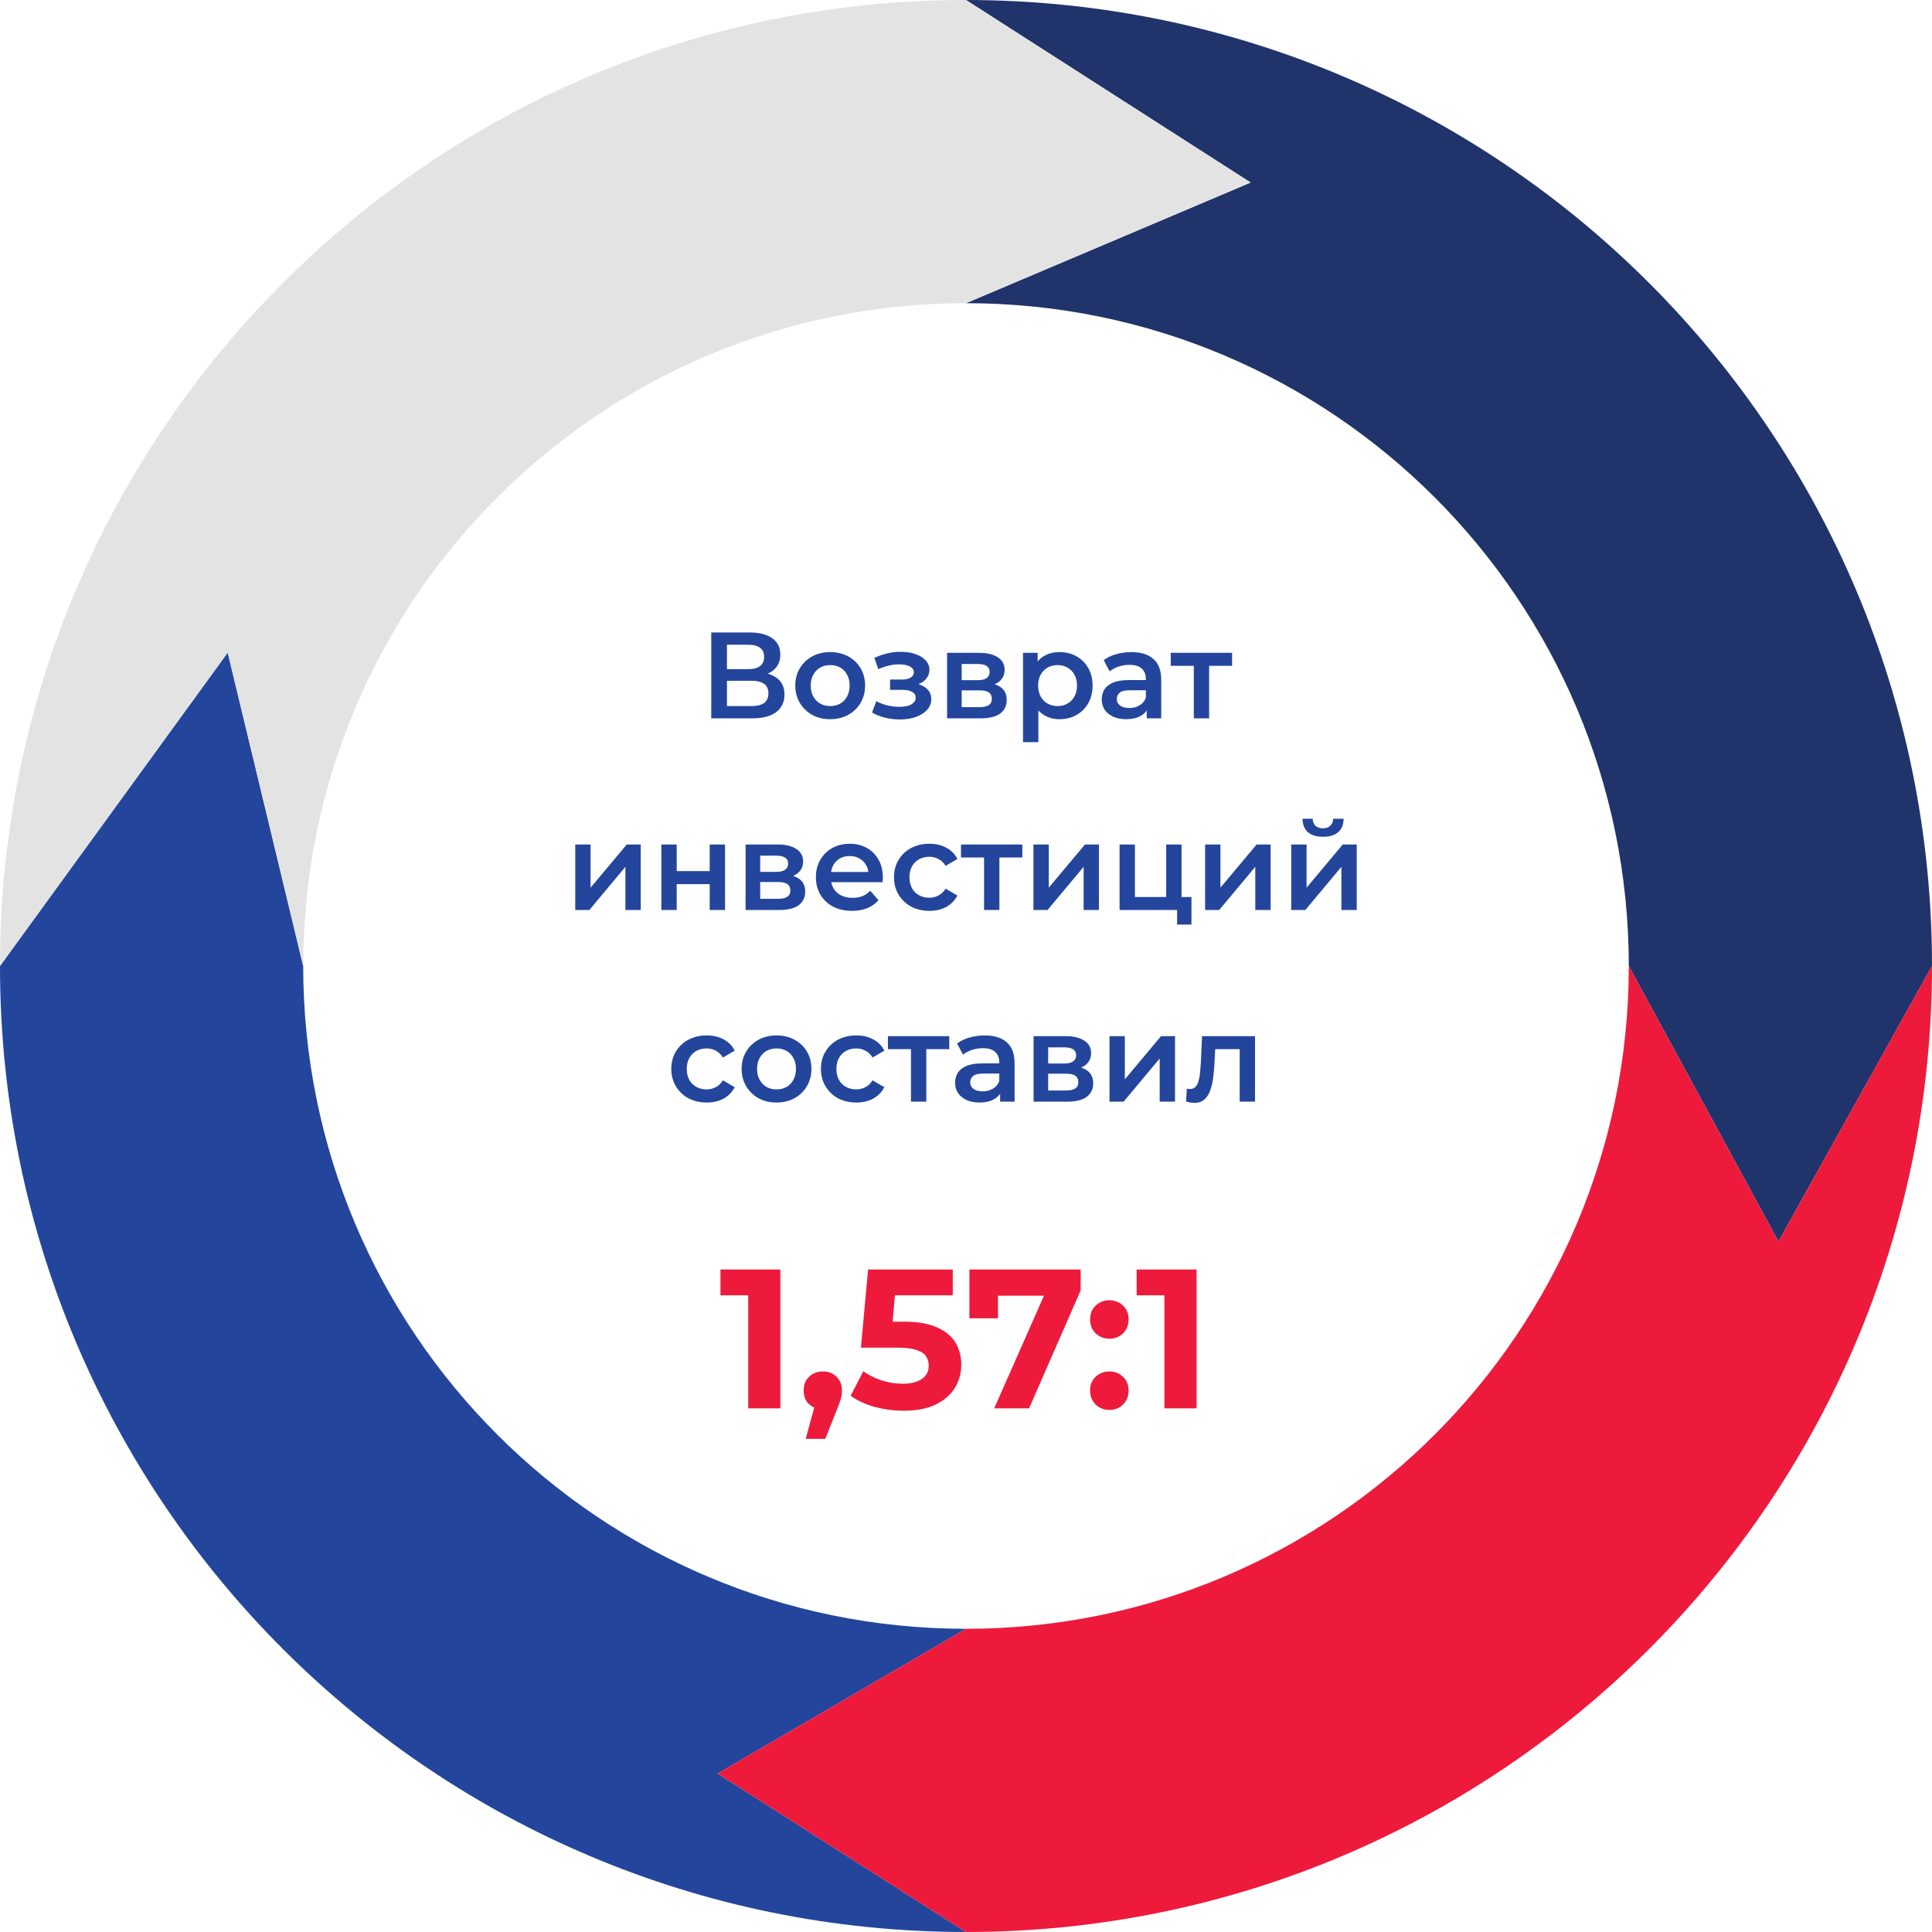 <?xml version="1.0" encoding="UTF-8"?> <svg xmlns="http://www.w3.org/2000/svg" width="252" height="252" viewBox="0 0 252 252" fill="none"> <path d="M0 126C0 195.588 56.412 252 126 252L93.6 231.337L126 212.452C78.254 212.452 39.547 173.746 39.547 126L29.7 85.123L0 126Z" fill="#23459C"></path> <path d="M252 126C252 56.412 195.588 0 126 0L163.125 23.808L126 39.547C173.746 39.547 212.452 78.254 212.452 126L231.975 161.936L252 126Z" fill="#20346B"></path> <path d="M126 252C195.588 252 252 195.588 252 126L231.975 161.936L212.452 126C212.452 173.746 173.746 212.452 126 212.452L93.6 231.337L126 252Z" fill="#EE1A3B"></path> <path d="M126 0C56.412 0 0 56.412 0 126L29.7 85.123L39.547 126C39.547 78.254 78.254 39.547 126 39.547L163.125 23.808L126 0Z" fill="#E3E3E3"></path> <path d="M92.772 93.696V82.496H97.78C99.038 82.496 100.02 82.746 100.724 83.248C101.428 83.739 101.78 84.448 101.78 85.376C101.78 86.293 101.444 87.002 100.772 87.504C100.1 87.995 99.214 88.24 98.116 88.24L98.404 87.664C99.652 87.664 100.617 87.915 101.3 88.416C101.982 88.917 102.324 89.642 102.324 90.592C102.324 91.562 101.966 92.325 101.252 92.88C100.537 93.424 99.481 93.696 98.084 93.696H92.772ZM94.82 92.096H98.02C98.745 92.096 99.294 91.963 99.668 91.696C100.041 91.418 100.228 90.997 100.228 90.432C100.228 89.867 100.041 89.456 99.668 89.2C99.294 88.933 98.745 88.8 98.02 88.8H94.82V92.096ZM94.82 87.28H97.604C98.276 87.28 98.788 87.147 99.14 86.88C99.492 86.603 99.668 86.208 99.668 85.696C99.668 85.162 99.492 84.763 99.14 84.496C98.788 84.229 98.276 84.096 97.604 84.096H94.82V87.28ZM108.277 93.808C107.402 93.808 106.624 93.621 105.941 93.248C105.258 92.864 104.72 92.341 104.325 91.68C103.93 91.019 103.733 90.266 103.733 89.424C103.733 88.57 103.93 87.819 104.325 87.168C104.72 86.507 105.258 85.989 105.941 85.616C106.624 85.243 107.402 85.056 108.277 85.056C109.162 85.056 109.946 85.243 110.629 85.616C111.322 85.989 111.861 86.501 112.245 87.152C112.64 87.802 112.837 88.56 112.837 89.424C112.837 90.266 112.64 91.019 112.245 91.68C111.861 92.341 111.322 92.864 110.629 93.248C109.946 93.621 109.162 93.808 108.277 93.808ZM108.277 92.096C108.768 92.096 109.205 91.989 109.589 91.776C109.973 91.562 110.272 91.253 110.485 90.848C110.709 90.442 110.821 89.968 110.821 89.424C110.821 88.869 110.709 88.394 110.485 88C110.272 87.594 109.973 87.285 109.589 87.072C109.205 86.859 108.773 86.752 108.293 86.752C107.802 86.752 107.365 86.859 106.981 87.072C106.608 87.285 106.309 87.594 106.085 88C105.861 88.394 105.749 88.869 105.749 89.424C105.749 89.968 105.861 90.442 106.085 90.848C106.309 91.253 106.608 91.562 106.981 91.776C107.365 91.989 107.797 92.096 108.277 92.096ZM117.392 93.84C116.741 93.84 116.096 93.765 115.456 93.616C114.827 93.456 114.256 93.232 113.744 92.944L114.304 91.456C114.72 91.691 115.189 91.872 115.712 92C116.235 92.128 116.757 92.192 117.28 92.192C117.728 92.192 118.112 92.149 118.432 92.064C118.752 91.968 118.997 91.829 119.168 91.648C119.349 91.466 119.44 91.258 119.44 91.024C119.44 90.683 119.291 90.427 118.992 90.256C118.704 90.075 118.288 89.984 117.744 89.984H116.096V88.64H117.584C117.925 88.64 118.213 88.603 118.448 88.528C118.693 88.453 118.88 88.341 119.008 88.192C119.136 88.043 119.2 87.867 119.2 87.664C119.2 87.461 119.12 87.285 118.96 87.136C118.811 86.976 118.592 86.859 118.304 86.784C118.016 86.698 117.669 86.656 117.264 86.656C116.837 86.656 116.395 86.709 115.936 86.816C115.488 86.922 115.029 87.077 114.56 87.28L114.048 85.808C114.592 85.562 115.12 85.376 115.632 85.248C116.155 85.109 116.672 85.034 117.184 85.024C117.963 84.992 118.656 85.072 119.264 85.264C119.872 85.456 120.352 85.733 120.704 86.096C121.056 86.459 121.232 86.885 121.232 87.376C121.232 87.781 121.104 88.149 120.848 88.48C120.603 88.8 120.261 89.05 119.824 89.232C119.397 89.413 118.907 89.504 118.352 89.504L118.416 89.072C119.365 89.072 120.112 89.264 120.656 89.648C121.2 90.021 121.472 90.533 121.472 91.184C121.472 91.707 121.296 92.171 120.944 92.576C120.592 92.971 120.107 93.28 119.488 93.504C118.88 93.728 118.181 93.84 117.392 93.84ZM123.532 93.696V85.152H127.708C128.742 85.152 129.553 85.344 130.14 85.728C130.737 86.112 131.036 86.656 131.036 87.36C131.036 88.053 130.758 88.597 130.204 88.992C129.649 89.376 128.913 89.568 127.996 89.568L128.236 89.072C129.27 89.072 130.038 89.264 130.54 89.648C131.052 90.021 131.308 90.57 131.308 91.296C131.308 92.053 131.025 92.645 130.46 93.072C129.894 93.488 129.036 93.696 127.884 93.696H123.532ZM125.436 92.24H127.724C128.268 92.24 128.678 92.154 128.956 91.984C129.233 91.802 129.372 91.531 129.372 91.168C129.372 90.784 129.244 90.501 128.988 90.32C128.732 90.138 128.332 90.048 127.788 90.048H125.436V92.24ZM125.436 88.72H127.532C128.044 88.72 128.428 88.629 128.684 88.448C128.95 88.256 129.084 87.989 129.084 87.648C129.084 87.296 128.95 87.034 128.684 86.864C128.428 86.693 128.044 86.608 127.532 86.608H125.436V88.72ZM138.174 93.808C137.481 93.808 136.846 93.648 136.27 93.328C135.705 93.008 135.251 92.528 134.91 91.888C134.579 91.237 134.414 90.416 134.414 89.424C134.414 88.421 134.574 87.6 134.894 86.96C135.225 86.32 135.673 85.845 136.238 85.536C136.803 85.216 137.449 85.056 138.174 85.056C139.017 85.056 139.758 85.237 140.398 85.6C141.049 85.963 141.561 86.469 141.934 87.12C142.318 87.77 142.51 88.538 142.51 89.424C142.51 90.309 142.318 91.082 141.934 91.744C141.561 92.394 141.049 92.901 140.398 93.264C139.758 93.626 139.017 93.808 138.174 93.808ZM133.438 96.8V85.152H135.342V87.168L135.278 89.44L135.438 91.712V96.8H133.438ZM137.95 92.096C138.43 92.096 138.857 91.989 139.23 91.776C139.614 91.562 139.918 91.253 140.142 90.848C140.366 90.442 140.478 89.968 140.478 89.424C140.478 88.869 140.366 88.394 140.142 88C139.918 87.594 139.614 87.285 139.23 87.072C138.857 86.859 138.43 86.752 137.95 86.752C137.47 86.752 137.038 86.859 136.654 87.072C136.27 87.285 135.966 87.594 135.742 88C135.518 88.394 135.406 88.869 135.406 89.424C135.406 89.968 135.518 90.442 135.742 90.848C135.966 91.253 136.27 91.562 136.654 91.776C137.038 91.989 137.47 92.096 137.95 92.096ZM149.575 93.696V91.968L149.463 91.6V88.576C149.463 87.989 149.287 87.536 148.935 87.216C148.583 86.885 148.05 86.72 147.335 86.72C146.855 86.72 146.38 86.794 145.911 86.944C145.452 87.093 145.063 87.301 144.743 87.568L143.959 86.112C144.418 85.76 144.962 85.499 145.591 85.328C146.231 85.147 146.892 85.056 147.575 85.056C148.812 85.056 149.767 85.355 150.439 85.952C151.122 86.538 151.463 87.451 151.463 88.688V93.696H149.575ZM146.887 93.808C146.247 93.808 145.687 93.701 145.207 93.488C144.727 93.264 144.354 92.96 144.087 92.576C143.831 92.181 143.703 91.739 143.703 91.248C143.703 90.768 143.815 90.336 144.039 89.952C144.274 89.568 144.652 89.264 145.175 89.04C145.698 88.816 146.391 88.704 147.255 88.704H149.735V90.032H147.399C146.716 90.032 146.258 90.144 146.023 90.368C145.788 90.581 145.671 90.848 145.671 91.168C145.671 91.531 145.815 91.819 146.103 92.032C146.391 92.245 146.791 92.352 147.303 92.352C147.794 92.352 148.231 92.24 148.615 92.016C149.01 91.792 149.292 91.461 149.463 91.024L149.799 92.224C149.607 92.725 149.26 93.115 148.759 93.392C148.268 93.669 147.644 93.808 146.887 93.808ZM155.714 93.696V86.368L156.178 86.848H152.706V85.152H160.706V86.848H157.25L157.714 86.368V93.696H155.714ZM75.032 118.696V110.152H77.032V115.784L81.752 110.152H83.576V118.696H81.576V113.064L76.872 118.696H75.032ZM86.266 118.696V110.152H88.266V113.624H92.57V110.152H94.57V118.696H92.57V115.32H88.266V118.696H86.266ZM97.25 118.696V110.152H101.426C102.461 110.152 103.272 110.344 103.858 110.728C104.456 111.112 104.754 111.656 104.754 112.36C104.754 113.053 104.477 113.597 103.922 113.992C103.368 114.376 102.632 114.568 101.714 114.568L101.954 114.072C102.989 114.072 103.757 114.264 104.258 114.648C104.77 115.021 105.026 115.57 105.026 116.296C105.026 117.053 104.744 117.645 104.178 118.072C103.613 118.488 102.754 118.696 101.602 118.696H97.25ZM99.154 117.24H101.442C101.986 117.24 102.397 117.154 102.674 116.984C102.952 116.802 103.09 116.53 103.09 116.168C103.09 115.784 102.962 115.501 102.706 115.32C102.45 115.138 102.05 115.048 101.506 115.048H99.154V117.24ZM99.154 113.72H101.25C101.762 113.72 102.146 113.629 102.402 113.448C102.669 113.256 102.802 112.989 102.802 112.648C102.802 112.296 102.669 112.034 102.402 111.864C102.146 111.693 101.762 111.608 101.25 111.608H99.154V113.72ZM111.141 118.808C110.191 118.808 109.359 118.621 108.645 118.248C107.941 117.864 107.391 117.341 106.997 116.68C106.613 116.018 106.421 115.266 106.421 114.424C106.421 113.57 106.607 112.818 106.981 112.168C107.365 111.506 107.887 110.989 108.549 110.616C109.221 110.242 109.983 110.056 110.837 110.056C111.669 110.056 112.41 110.237 113.061 110.6C113.711 110.962 114.223 111.474 114.597 112.136C114.97 112.797 115.157 113.576 115.157 114.472C115.157 114.557 115.151 114.653 115.141 114.76C115.141 114.866 115.135 114.968 115.125 115.064H108.005V113.736H114.069L113.285 114.152C113.295 113.661 113.194 113.229 112.981 112.856C112.767 112.482 112.474 112.189 112.101 111.976C111.738 111.762 111.317 111.656 110.837 111.656C110.346 111.656 109.914 111.762 109.541 111.976C109.178 112.189 108.89 112.488 108.677 112.872C108.474 113.245 108.373 113.688 108.373 114.2V114.52C108.373 115.032 108.49 115.485 108.725 115.88C108.959 116.274 109.29 116.578 109.717 116.792C110.143 117.005 110.634 117.112 111.189 117.112C111.669 117.112 112.101 117.037 112.485 116.888C112.869 116.738 113.21 116.504 113.509 116.184L114.581 117.416C114.197 117.864 113.711 118.21 113.125 118.456C112.549 118.69 111.887 118.808 111.141 118.808ZM121.232 118.808C120.336 118.808 119.536 118.621 118.832 118.248C118.139 117.864 117.595 117.341 117.2 116.68C116.805 116.018 116.608 115.266 116.608 114.424C116.608 113.57 116.805 112.818 117.2 112.168C117.595 111.506 118.139 110.989 118.832 110.616C119.536 110.242 120.336 110.056 121.232 110.056C122.064 110.056 122.795 110.226 123.424 110.568C124.064 110.898 124.549 111.389 124.88 112.04L123.344 112.936C123.088 112.53 122.773 112.232 122.4 112.04C122.037 111.848 121.643 111.752 121.216 111.752C120.725 111.752 120.283 111.858 119.888 112.072C119.493 112.285 119.184 112.594 118.96 113C118.736 113.394 118.624 113.869 118.624 114.424C118.624 114.978 118.736 115.458 118.96 115.864C119.184 116.258 119.493 116.562 119.888 116.776C120.283 116.989 120.725 117.096 121.216 117.096C121.643 117.096 122.037 117 122.4 116.808C122.773 116.616 123.088 116.317 123.344 115.912L124.88 116.808C124.549 117.448 124.064 117.944 123.424 118.296C122.795 118.637 122.064 118.808 121.232 118.808ZM128.355 118.696V111.368L128.819 111.848H125.347V110.152H133.347V111.848H129.891L130.355 111.368V118.696H128.355ZM134.797 118.696V110.152H136.797V115.784L141.517 110.152H143.341V118.696H141.341V113.064L136.637 118.696H134.797ZM146.032 118.696V110.152H148.032V117H152.112V110.152H154.112V118.696H146.032ZM153.536 120.6V118.648L154 118.696H152.112V117H155.408V120.6H153.536ZM157.188 118.696V110.152H159.188V115.784L163.908 110.152H165.732V118.696H163.732V113.064L159.028 118.696H157.188ZM168.422 118.696V110.152H170.422V115.784L175.142 110.152H176.966V118.696H174.966V113.064L170.262 118.696H168.422ZM172.566 109.144C171.713 109.144 171.057 108.946 170.598 108.552C170.14 108.146 169.905 107.56 169.894 106.792H171.222C171.233 107.176 171.35 107.48 171.574 107.704C171.809 107.928 172.134 108.04 172.55 108.04C172.956 108.04 173.276 107.928 173.51 107.704C173.756 107.48 173.884 107.176 173.894 106.792H175.254C175.244 107.56 175.004 108.146 174.534 108.552C174.076 108.946 173.42 109.144 172.566 109.144ZM92.185 143.808C91.289 143.808 90.489 143.621 89.785 143.248C89.092 142.864 88.548 142.341 88.153 141.68C87.759 141.018 87.561 140.266 87.561 139.424C87.561 138.57 87.759 137.818 88.153 137.168C88.548 136.506 89.092 135.989 89.785 135.616C90.489 135.242 91.289 135.056 92.185 135.056C93.017 135.056 93.748 135.226 94.377 135.568C95.017 135.898 95.503 136.389 95.833 137.04L94.297 137.936C94.041 137.53 93.727 137.232 93.353 137.04C92.991 136.848 92.596 136.752 92.169 136.752C91.679 136.752 91.236 136.858 90.841 137.072C90.447 137.285 90.137 137.594 89.913 138C89.689 138.394 89.577 138.869 89.577 139.424C89.577 139.978 89.689 140.458 89.913 140.864C90.137 141.258 90.447 141.562 90.841 141.776C91.236 141.989 91.679 142.096 92.169 142.096C92.596 142.096 92.991 142 93.353 141.808C93.727 141.616 94.041 141.317 94.297 140.912L95.833 141.808C95.503 142.448 95.017 142.944 94.377 143.296C93.748 143.637 93.017 143.808 92.185 143.808ZM101.277 143.808C100.402 143.808 99.624 143.621 98.941 143.248C98.258 142.864 97.72 142.341 97.325 141.68C96.93 141.018 96.733 140.266 96.733 139.424C96.733 138.57 96.93 137.818 97.325 137.168C97.72 136.506 98.258 135.989 98.941 135.616C99.624 135.242 100.402 135.056 101.277 135.056C102.162 135.056 102.946 135.242 103.629 135.616C104.322 135.989 104.861 136.501 105.245 137.152C105.64 137.802 105.837 138.56 105.837 139.424C105.837 140.266 105.64 141.018 105.245 141.68C104.861 142.341 104.322 142.864 103.629 143.248C102.946 143.621 102.162 143.808 101.277 143.808ZM101.277 142.096C101.768 142.096 102.205 141.989 102.589 141.776C102.973 141.562 103.272 141.253 103.485 140.848C103.709 140.442 103.821 139.968 103.821 139.424C103.821 138.869 103.709 138.394 103.485 138C103.272 137.594 102.973 137.285 102.589 137.072C102.205 136.858 101.773 136.752 101.293 136.752C100.802 136.752 100.365 136.858 99.981 137.072C99.608 137.285 99.309 137.594 99.085 138C98.861 138.394 98.749 138.869 98.749 139.424C98.749 139.968 98.861 140.442 99.085 140.848C99.309 141.253 99.608 141.562 99.981 141.776C100.365 141.989 100.797 142.096 101.277 142.096ZM111.701 143.808C110.805 143.808 110.005 143.621 109.301 143.248C108.608 142.864 108.064 142.341 107.669 141.68C107.274 141.018 107.077 140.266 107.077 139.424C107.077 138.57 107.274 137.818 107.669 137.168C108.064 136.506 108.608 135.989 109.301 135.616C110.005 135.242 110.805 135.056 111.701 135.056C112.533 135.056 113.264 135.226 113.893 135.568C114.533 135.898 115.018 136.389 115.349 137.04L113.813 137.936C113.557 137.53 113.242 137.232 112.869 137.04C112.506 136.848 112.112 136.752 111.685 136.752C111.194 136.752 110.752 136.858 110.357 137.072C109.962 137.285 109.653 137.594 109.429 138C109.205 138.394 109.093 138.869 109.093 139.424C109.093 139.978 109.205 140.458 109.429 140.864C109.653 141.258 109.962 141.562 110.357 141.776C110.752 141.989 111.194 142.096 111.685 142.096C112.112 142.096 112.506 142 112.869 141.808C113.242 141.616 113.557 141.317 113.813 140.912L115.349 141.808C115.018 142.448 114.533 142.944 113.893 143.296C113.264 143.637 112.533 143.808 111.701 143.808ZM118.823 143.696V136.368L119.287 136.848H115.815V135.152H123.815V136.848H120.359L120.823 136.368V143.696H118.823ZM130.45 143.696V141.968L130.338 141.6V138.576C130.338 137.989 130.162 137.536 129.81 137.216C129.458 136.885 128.925 136.72 128.21 136.72C127.73 136.72 127.255 136.794 126.786 136.944C126.327 137.093 125.938 137.301 125.618 137.568L124.834 136.112C125.293 135.76 125.837 135.498 126.466 135.328C127.106 135.146 127.767 135.056 128.45 135.056C129.687 135.056 130.642 135.354 131.314 135.952C131.997 136.538 132.338 137.45 132.338 138.688V143.696H130.45ZM127.762 143.808C127.122 143.808 126.562 143.701 126.082 143.488C125.602 143.264 125.229 142.96 124.962 142.576C124.706 142.181 124.578 141.738 124.578 141.248C124.578 140.768 124.69 140.336 124.914 139.952C125.149 139.568 125.527 139.264 126.05 139.04C126.573 138.816 127.266 138.704 128.13 138.704H130.61V140.032H128.274C127.591 140.032 127.133 140.144 126.898 140.368C126.663 140.581 126.546 140.848 126.546 141.168C126.546 141.53 126.69 141.818 126.978 142.032C127.266 142.245 127.666 142.352 128.178 142.352C128.669 142.352 129.106 142.24 129.49 142.016C129.885 141.792 130.167 141.461 130.338 141.024L130.674 142.224C130.482 142.725 130.135 143.114 129.634 143.392C129.143 143.669 128.519 143.808 127.762 143.808ZM134.813 143.696V135.152H138.989C140.024 135.152 140.834 135.344 141.421 135.728C142.018 136.112 142.317 136.656 142.317 137.36C142.317 138.053 142.04 138.597 141.485 138.992C140.93 139.376 140.194 139.568 139.277 139.568L139.517 139.072C140.552 139.072 141.32 139.264 141.821 139.648C142.333 140.021 142.589 140.57 142.589 141.296C142.589 142.053 142.306 142.645 141.741 143.072C141.176 143.488 140.317 143.696 139.165 143.696H134.813ZM136.717 142.24H139.005C139.549 142.24 139.96 142.154 140.237 141.984C140.514 141.802 140.653 141.53 140.653 141.168C140.653 140.784 140.525 140.501 140.269 140.32C140.013 140.138 139.613 140.048 139.069 140.048H136.717V142.24ZM136.717 138.72H138.813C139.325 138.72 139.709 138.629 139.965 138.448C140.232 138.256 140.365 137.989 140.365 137.648C140.365 137.296 140.232 137.034 139.965 136.864C139.709 136.693 139.325 136.608 138.813 136.608H136.717V138.72ZM144.719 143.696V135.152H146.719V140.784L151.439 135.152H153.263V143.696H151.263V138.064L146.559 143.696H144.719ZM154.706 143.68L154.802 142C154.876 142.01 154.946 142.021 155.01 142.032C155.074 142.042 155.132 142.048 155.186 142.048C155.516 142.048 155.772 141.946 155.954 141.744C156.135 141.541 156.268 141.269 156.354 140.928C156.45 140.576 156.514 140.186 156.546 139.76C156.588 139.322 156.62 138.885 156.642 138.448L156.786 135.152H163.698V143.696H161.698V136.304L162.162 136.848H158.098L158.53 136.288L158.418 138.544C158.386 139.301 158.322 140.005 158.226 140.656C158.14 141.296 158.002 141.856 157.81 142.336C157.628 142.816 157.372 143.189 157.042 143.456C156.722 143.722 156.311 143.856 155.81 143.856C155.65 143.856 155.474 143.84 155.282 143.808C155.1 143.776 154.908 143.733 154.706 143.68Z" fill="#23459C"></path> <path d="M97.596 183.696V167.141L99.406 168.952H93.974V165.589H101.786V183.696H97.596ZM105.087 187.679L106.794 181.471L107.363 183.799C106.621 183.799 106.009 183.584 105.526 183.153C105.061 182.721 104.828 182.127 104.828 181.368C104.828 180.609 105.069 180.005 105.552 179.557C106.035 179.109 106.63 178.885 107.337 178.885C108.061 178.885 108.656 179.117 109.122 179.583C109.587 180.031 109.82 180.626 109.82 181.368C109.82 181.592 109.803 181.816 109.768 182.04C109.734 182.247 109.665 182.506 109.561 182.816C109.475 183.109 109.329 183.489 109.122 183.954L107.647 187.679H105.087ZM117.857 184.006C116.599 184.006 115.348 183.842 114.107 183.515C112.882 183.17 111.83 182.687 110.951 182.066L112.606 178.859C113.296 179.359 114.089 179.755 114.986 180.049C115.9 180.342 116.823 180.488 117.754 180.488C118.806 180.488 119.634 180.281 120.237 179.868C120.841 179.454 121.142 178.876 121.142 178.134C121.142 177.669 121.022 177.255 120.78 176.893C120.539 176.531 120.108 176.255 119.487 176.065C118.883 175.875 118.03 175.781 116.926 175.781H112.296L113.227 165.589H124.272V168.952H114.728L116.9 167.038L116.254 174.306L114.081 172.392H117.909C119.703 172.392 121.142 172.642 122.229 173.142C123.332 173.625 124.134 174.289 124.634 175.134C125.135 175.979 125.385 176.936 125.385 178.005C125.385 179.074 125.117 180.066 124.583 180.98C124.048 181.877 123.22 182.609 122.1 183.178C120.996 183.73 119.582 184.006 117.857 184.006ZM129.679 183.696L136.973 167.193L138.059 169.004H128.308L130.17 167.038V171.952H126.445V165.589H140.957V168.305L134.231 183.696H129.679ZM144.696 174.617C144.007 174.617 143.412 174.384 142.912 173.918C142.429 173.435 142.187 172.823 142.187 172.082C142.187 171.34 142.429 170.745 142.912 170.297C143.412 169.831 144.007 169.598 144.696 169.598C145.403 169.598 145.998 169.831 146.481 170.297C146.964 170.745 147.206 171.34 147.206 172.082C147.206 172.823 146.964 173.435 146.481 173.918C145.998 174.384 145.403 174.617 144.696 174.617ZM144.696 183.903C144.007 183.903 143.412 183.67 142.912 183.204C142.429 182.721 142.187 182.109 142.187 181.368C142.187 180.626 142.429 180.031 142.912 179.583C143.412 179.117 144.007 178.885 144.696 178.885C145.403 178.885 145.998 179.117 146.481 179.583C146.964 180.031 147.206 180.626 147.206 181.368C147.206 182.109 146.964 182.721 146.481 183.204C145.998 183.67 145.403 183.903 144.696 183.903ZM151.88 183.696V167.141L153.691 168.952H148.259V165.589H156.071V183.696H151.88Z" fill="#EE1A3B"></path> </svg> 